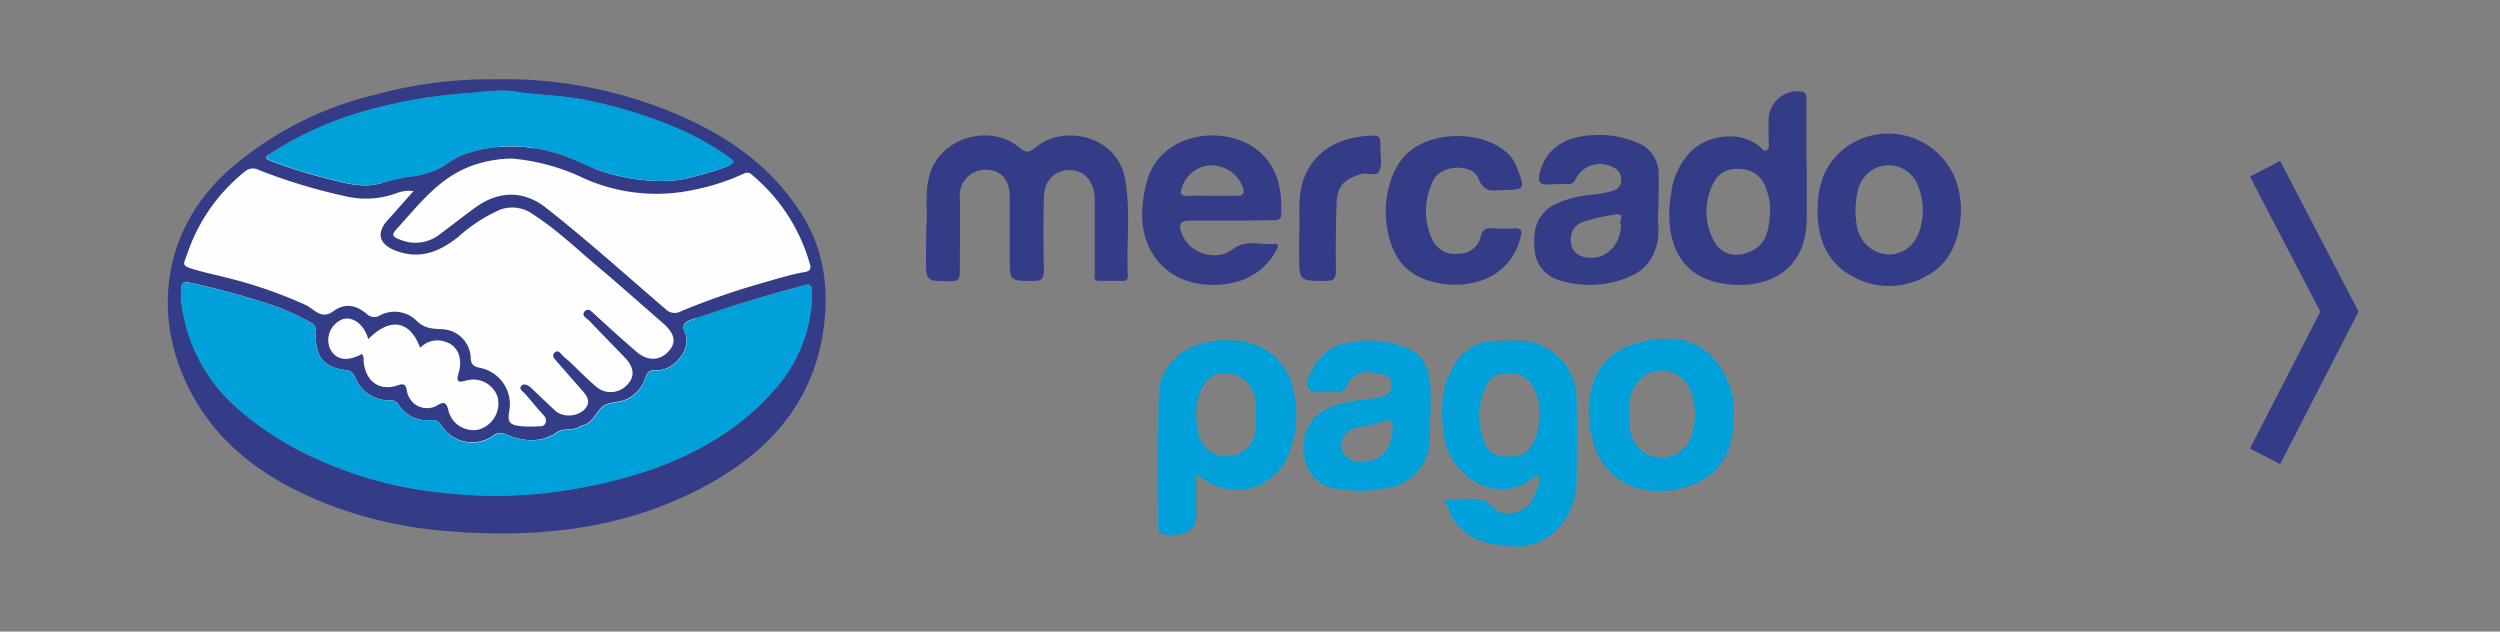 <svg id="Layer_1" data-name="Layer 1" xmlns="http://www.w3.org/2000/svg" viewBox="0 0 368.07 92.99"><rect x="0" y="0" width="368.07" height="92.99" fill="#808080" stroke="none"/><defs><style>.cls-1{fill:#fefeff;}.cls-2{fill:#343c88;}.cls-3{fill:#00a1da;}.cls-4{fill:none;stroke:#343c88;stroke-miterlimit:10;stroke-width:5px;}</style></defs><title>Logos-Visa-mPago</title><g id="Xo5nMk.tif"><path class="cls-1" d="M38.39,22.51S28.9,28.14,27.8,34.1,25.36,37.25,25.4,44C32.87,48.45,54.61,66.1,54.61,66.1L81.32,69l24.16-15.23-3.42-7.67,18.43-5.68-3-9.66-6.62-6.45-26.15.57L75.8,20.34,60.89,28.13Z"/><path class="cls-2" d="M72.83,11.67A65.21,65.21,0,0,1,98,16.15c8.15,3.21,15.34,7.86,20.12,15.53,3.19,5.13,3.94,10.76,3.15,16.61-1.41,10.54-7.61,17.74-16.55,22.78-11.89,6.7-24.8,8.2-38.17,7.18a62.38,62.38,0,0,1-18-3.89C40.06,71.07,32.68,66.24,28.24,58c-5.82-10.73-4.76-23.82,5.43-32.95A50.51,50.51,0,0,1,55,14,64.65,64.65,0,0,1,72.83,11.67Zm46.67,33c0-.66,0-1.32,0-2,0-.84-.49-.88-1.1-.71-2.62.74-5.25,1.44-7.85,2.24-2.93.9-5.83,1.89-8.74,2.85-.86.29-1.5.73-1,1.81,1.13,2.44-1.56,5.76-4.11,5.63-.93-.05-1.41.18-1.72,1.25a5.21,5.21,0,0,1-2.24,2.77c-1.18.79-2.64.56-3.68,1.11s-1.53,2.19-2.8,2.84c-.29.15-.65.17-.92.34-1,.66-2.33.16-3.28.81-2.46,1.65-5,1.41-7.51.36a1.82,1.82,0,0,0-2,.2A5.34,5.34,0,0,1,65,62.64a1.61,1.61,0,0,0-1.66-.79,5,5,0,0,1-4.67-2.26,1.25,1.25,0,0,0-1.17-.65,5.32,5.32,0,0,1-5.14-3.23c-.28-.59-.55-1.11-1.39-1.21-3.25-.36-4.61-2-4.45-5.28,0-.71,0-1.34-.7-1.69A43.1,43.1,0,0,0,41,45.24a117.37,117.37,0,0,0-12.81-3.57c-1.45-.31-1.45.09-1.49,1.08a9.14,9.14,0,0,0,0,1.48A24.39,24.39,0,0,0,35,60.17,46.58,46.58,0,0,0,47.64,68a57.55,57.55,0,0,0,17.75,4.54A66.23,66.23,0,0,0,83,72.23,72.66,72.66,0,0,0,96.83,68.8c6.54-2.48,12.4-5.95,17.06-11.27A21.62,21.62,0,0,0,119.5,44.7ZM60.89,28.13a5.11,5.11,0,0,0-2.38.26,13,13,0,0,1-7,.64,83.41,83.41,0,0,1-13.4-4,1.78,1.78,0,0,0-2,.18A26.2,26.2,0,0,0,27.7,37c-.69,2.11-1.31,2.07,1.56,2.86,1.26.35,2.55.62,3.82.95a66,66,0,0,1,12,4.13c1.14.55,2.22,2.19,4,.88s3.41-.84,4.88.37a1.59,1.59,0,0,0,2,.23,4.62,4.62,0,0,1,5.27.7c1.29,1.36,2.58,1.27,4.07,1.36a4.39,4.39,0,0,1,4,4.06c0,1.16.47,1.46,1.48,1.64A5.47,5.47,0,0,1,75,60.39c-.35,1.82,0,2.2,1.92,2.38a19.78,19.78,0,0,0,2.31,0c.44,0,.92,0,1.1-.54s-.09-.89-.45-1.27C79,60,78.19,59,77.33,58c-.31-.35-1-.7-.58-1.18s1.09-.06,1.54.37c1.21,1.15,2.41,2.31,3.64,3.45a3.44,3.44,0,0,0,4-.23c1.25-1.2.49-2.14-.36-3.09q-1.89-2.15-3.77-4.3c-.32-.35-.55-.8-.11-1.13s.69-.08,1,.31a8.22,8.22,0,0,0,1,.89c1.39,1.31,2.73,2.69,4.18,3.93a3.29,3.29,0,0,0,4.6-.52c1-1.12.89-2.42-.49-3.87-1.72-1.8-3.48-3.56-5.19-5.38-.36-.38-1.27-.76-.71-1.39s1.09.08,1.53.48c2,1.81,4,3.66,6.09,5.44,1.71,1.49,3.59,1.36,4.91-.26,1-1.24.66-2.53-1.07-4-3.13-2.71-6.21-5.48-9.39-8.15s-6.16-5.56-9.66-7.8a5.16,5.16,0,0,0-4.83-.71,22.79,22.79,0,0,0-6.1,3.94c-2.74,2.2-5.61,3.47-9.24,2.13-2.45-.9-3-2.58-1.27-4.49C58.27,31.1,59.47,29.71,60.89,28.13Zm14.58-4.78a17.62,17.62,0,0,0-6.54,1.26c-4.61,1.88-7.47,5.78-10.68,9.27-.85.93.08,1.16.66,1.4a5.78,5.78,0,0,0,5.92-.85c1.73-1.28,3.42-2.62,5.17-3.89,3.31-2.39,7-2.62,10.38.05,6.05,4.75,11.76,9.9,17.59,14.9a1.88,1.88,0,0,0,2.31.33,106.54,106.54,0,0,1,11.41-4c2.11-.59,4.19-1.26,6.35-1.69.53-.1,1.52-.1,1.23-1.14a26.38,26.38,0,0,0-8.55-13.24.94.94,0,0,0-1.17-.21,32.06,32.06,0,0,1-7.23,2.37A26.15,26.15,0,0,1,86,26.27,30.64,30.64,0,0,0,75.47,23.35Zm22,3.29a15.14,15.14,0,0,0,4.72-.65,38.37,38.37,0,0,0,5-1.55c1-.43,1-.69.14-1.27a42.65,42.65,0,0,0-6.67-3.86,68.2,68.2,0,0,0-14-4.48c-3.57-.8-7.19-.76-10.76-1.32-2.45-.39-5,.08-7.55.26A72.54,72.54,0,0,0,52.85,16.6a51.38,51.38,0,0,0-13.05,6c-.8.51-.79.77.14,1.13a81.29,81.29,0,0,0,9,2.77c2.27.58,4.62,1.15,7,.52A43.19,43.19,0,0,1,60.39,26a11.66,11.66,0,0,0,5.15-1.68,12.06,12.06,0,0,1,2.84-1.59c5.81-2,11.52-1.32,17,1.17A27.82,27.82,0,0,0,97.46,26.64ZM53.3,52.11a1.47,1.47,0,0,1,.23,1c.25,3.06,2.34,4.56,5.1,3.6,1.06-.37,1.16.15,1.31,1a3,3,0,0,0,4.4,2c1-.64,1.39-.45,1.67.67a3.78,3.78,0,0,0,4.45,2.87,4,4,0,0,0,2.8-4.82A3.79,3.79,0,0,0,68.73,56c-1.14.3-1.65.4-1.2-1.13.64-2.17-.18-4-1.89-4.52a3.48,3.48,0,0,0-3.78.86c-1.51-4.08-4.46-4.52-7.65-1.27-.53-2.1-2.24-3.43-3.77-2.94a3.3,3.3,0,0,0-1.93,4.14C49.28,53,51.05,53.34,53.3,52.11Z"/><path class="cls-3" d="M226.36,69.81c-5.9,5.41-12.86,0-13.7-5.26-.6-3.79-.62-7.45,1.46-10.84a6.93,6.93,0,0,1,6-3.52c2.35,0,4.71-.41,7,.75a8.51,8.51,0,0,1,5,7.88c.1,4.09.05,8.18,0,12.27,0,4.26-3.47,9.7-9.39,9.36-3.73-.22-6.89-.93-9-4.36-.34-.58-.35-1.25-.82-1.78s.09-.76.46-.73c2.18.14,4.49-.91,6.48,1.11,1.73,1.75,5.27.73,6-1.64C226.19,72.07,227.06,71.12,226.36,69.81Zm.26-9a6.9,6.9,0,0,0-.67-3.41A3.71,3.71,0,0,0,222.78,55c-1.47-.1-2.95,0-3.75,1.44a9.83,9.83,0,0,0-.87,7.44c.58,2.33,1.39,3.21,3.16,3.31,2.85.16,3.7-.43,4.74-2.73A8.69,8.69,0,0,0,226.62,60.83Z"/><path class="cls-2" d="M136.37,33.51c.28-2.3-.32-5.09.53-7.89,1.66-5.43,8.91-7.47,13.18-3.9,1,.82,1.37.81,2.36,0,4.14-3.47,12-1.79,13.19,4.57.88,4.78.18,9.59.42,14.37,0,.52-.24.69-.7.69-1.16,0-2.32,0-3.48,0-1,0-.69-.66-.7-1.14,0-3.32,0-6.63,0-9.95,0-.44,0-.89,0-1.32-.19-2.39-1.61-3.89-3.66-3.9-2.23,0-3.77,1.52-3.82,4-.08,3.59-.09,7.19,0,10.78,0,1.3-.41,1.56-1.6,1.54-3.43,0-3.43,0-3.43-3.48,0-3,0-6,0-9,0-2.44-1.35-3.88-3.46-3.89A3.77,3.77,0,0,0,141.31,29c.09,3.71,0,7.41,0,11.11,0,1-.29,1.28-1.29,1.29-3.7,0-3.7.07-3.69-3.55Z"/><path class="cls-3" d="M176.13,69.72c0,2.2,0,4.13,0,6.06a2.73,2.73,0,0,1-1.44,2.61,5.43,5.43,0,0,1-3.71.16c-.51-.11-.46-.69-.46-1.14,0-6.46-.07-12.92.08-19.38a7.63,7.63,0,0,1,4-6.45c3.36-2.09,9.28-2,12.38.32a9.35,9.35,0,0,1,3.54,5.9,15.4,15.4,0,0,1-1,9.54C187.44,71.92,181.21,74.17,176.13,69.72Zm8.8-8.59c0-.82-.05-1.6-.11-2.37a4.73,4.73,0,0,0-2.93-3.61c-2.38-.5-3.78,0-4.83,1.83-1.24,2.19-1.07,4.53-.57,6.89a4,4,0,0,0,4.43,3.27,4.05,4.05,0,0,0,3.87-3.58C184.89,62.74,184.89,61.91,184.93,61.13Z"/><path class="cls-2" d="M266,24v8.12c0,8.18-6.35,10.7-12.65,9.57-7.36-1.33-8.2-8.25-7.29-13.4a10.62,10.62,0,0,1,3-6.1c2.22-2.14,7-3.18,10.09-.55.26.22.45.73.94.48s.3-.67.31-1c0-1.27-.05-2.54,0-3.81a4.27,4.27,0,0,1,4.7-3.85c1,.12.86.82.86,1.46,0,3,0,6.08,0,9.11Zm-5.4,7.29a8.05,8.05,0,0,0-.56-3.42,4,4,0,0,0-3.36-2.95c-1.92-.24-3.51.21-4.42,2.05a9.07,9.07,0,0,0-.06,8.24c1.06,2.25,3.23,2.81,5.5,1.82C260.34,35.85,260.38,33.5,260.64,31.24Z"/><path class="cls-2" d="M181.11,32.47c-1.93,0-3.86,0-5.8,0-1.58,0-1.87.48-1.29,2,1.08,2.79,5,4.11,7.45,2.25,2-1.54,4.13-.62,6.18-.81.77-.07.48.59.22,1a9.29,9.29,0,0,1-6.2,4.68c-4.2,1-9.07,0-11.65-3.74-2.24-3.22-2.17-6.89-1.31-10.61,1.74-7.6,10.72-8.8,15.58-5.73,3.69,2.33,4.47,6,4.35,10,0,.87-.56.91-1.23.9C185.31,32.46,183.21,32.47,181.11,32.47Zm-2.69-3.64v0c1.26,0,2.52,0,3.78,0,.9,0,1-.45.82-1.16a5,5,0,0,0-4.74-3.33A4.72,4.72,0,0,0,174,27.63c-.33,1-.07,1.27.93,1.21C176.11,28.78,177.26,28.83,178.42,28.83Z"/><path class="cls-3" d="M210.62,61c-.34,1.63.23,3.61-.42,5.67a7.16,7.16,0,0,1-5.81,5.13,18.81,18.81,0,0,1-8.38,0c-3.2-.79-4.83-4.5-3.9-7.64,1.18-4,4.41-4.67,7.75-5.2,1.09-.18,2.2-.24,3.28-.46s1.77-.78,1.7-1.9-.7-1.47-1.77-1.55c-.9-.08-1.62-.57-2.72-.1a3.19,3.19,0,0,0-2,1.69,1.61,1.61,0,0,1-2,1.06c-.28,0-.56,0-.83,0-1-.15-2.38.54-2.88-.6s.34-2.24.88-3.24a6.9,6.9,0,0,1,5.16-3.42,14.58,14.58,0,0,1,8.76.91c2.14,1,2.88,2.88,3.09,5C210.73,57.73,210.62,59.18,210.62,61ZM205,63.16c.18-1.17-.19-1.58-1.55-1.06a12.21,12.21,0,0,1-3.37.73,3.09,3.09,0,0,0-2.63,3,2.82,2.82,0,0,0,3,2.19C203.34,67.88,205,66.16,205,63.16Z"/><path class="cls-3" d="M255.25,61.1c.08,4.09-1.16,7.73-4.83,9.68-5.29,2.8-13.52,2.16-15.82-5.6-1.6-5.4-.76-12.61,6.16-14.59,6.6-1.88,11.93-.24,14.24,7.23A14.17,14.17,0,0,1,255.25,61.1Zm-15.38,0a7.8,7.8,0,0,0,.41,3.25,4.64,4.64,0,0,0,8.62.23,10.15,10.15,0,0,0,.12-6.81,4.57,4.57,0,0,0-8.75.08A8.34,8.34,0,0,0,239.87,61.11Z"/><path class="cls-2" d="M244.17,30.85c-.25,1.64.4,3.84-.5,6a6.41,6.41,0,0,1-3.42,3.73,14.77,14.77,0,0,1-10.78.64,5,5,0,0,1-3.53-4.49c-.27-2.73.23-5.12,2.88-6.6a16,16,0,0,1,5.7-1.47,19.46,19.46,0,0,0,2.76-.51c.73-.22,1.4-.61,1.4-1.59a1.82,1.82,0,0,0-1.2-1.92,4,4,0,0,0-5.54,1.8,1.16,1.16,0,0,1-1.2.66c-.94,0-1.88,0-2.82.06-1.3.12-1.48-.5-1.24-1.59.64-2.94,2.82-5,6.25-5.5a14.56,14.56,0,0,1,8.27,1,4.89,4.89,0,0,1,3,4.4C244.25,27.12,244.17,28.72,244.17,30.85Zm-5.49,2.2c-.53-.26.71-1.62-.68-1.49a26.53,26.53,0,0,0-4.94,1.12,2.57,2.57,0,0,0-1.77,2.83,2.3,2.3,0,0,0,1.9,2.31C236,38.53,238.58,36.45,238.68,33.05Z"/><path class="cls-2" d="M288.71,31.09c-.16,4-1.46,7.68-5.15,9.59a11.12,11.12,0,0,1-11.66-.49c-3-2-4.17-5.06-4.29-8.56-.14-4.09.93-7.69,4.46-10.16A10.65,10.65,0,0,1,288.12,27,13.8,13.8,0,0,1,288.71,31.09ZM273.17,31a21.06,21.06,0,0,0,.19,2.14,5,5,0,0,0,4.46,4.32,4.65,4.65,0,0,0,4.65-3.13,9.49,9.49,0,0,0-.41-7.68,4.59,4.59,0,0,0-7.14-1.06C273.45,27,273.27,28.82,273.17,31Z"/><path class="cls-2" d="M220.74,28c-1.21.14-2.4.12-3.11-1.79-.79-2.12-5.38-2-6.53.21a9.85,9.85,0,0,0-.14,9,3.59,3.59,0,0,0,3.75,1.93A3.25,3.25,0,0,0,218,34.87c.24-1.06.8-1.37,1.86-1.26a23.63,23.63,0,0,0,3.15,0c.9,0,1.12.29.88,1.21a8.81,8.81,0,0,1-7,6.8c-3.42.8-8.33,0-10.66-3-3.26-4.31-2.92-12.67,1.18-16.23,3.7-3.21,11.07-3.16,14.63.25a5.24,5.24,0,0,1,1.23,1.9C224.62,27.94,224.63,27.94,220.74,28Z"/><path class="cls-2" d="M191.27,35c.18-2.85-.34-5.72.63-8.53,1.68-4.89,6.2-6.44,10.33-6.51.72,0,1,.3,1,1,0,.33,0,.67,0,1,0,1,.27,2.21-.1,3.11-.46,1.1-1.78.24-2.72.54-2.61.82-3.55,1.76-3.64,4.5-.1,3.26-.14,6.52-.08,9.77,0,1.19-.38,1.47-1.51,1.48-3.91,0-3.91,0-3.91-3.85Z"/><path class="cls-3" d="M119.5,44.7a21.62,21.62,0,0,1-5.61,12.83c-4.66,5.32-10.52,8.79-17.06,11.27A72.66,72.66,0,0,1,83,72.23a66.23,66.23,0,0,1-17.61.34A57.55,57.55,0,0,1,47.64,68,46.58,46.58,0,0,1,35,60.17a24.39,24.39,0,0,1-8.34-15.94,9.14,9.14,0,0,1,0-1.48c0-1,0-1.39,1.49-1.08A117.37,117.37,0,0,1,41,45.24a43.1,43.1,0,0,1,4.81,2.29c.72.35.73,1,.7,1.69-.16,3.27,1.2,4.92,4.45,5.28.84.1,1.11.62,1.39,1.21a5.32,5.32,0,0,0,5.14,3.23,1.25,1.25,0,0,1,1.17.65,5,5,0,0,0,4.67,2.26,1.61,1.61,0,0,1,1.66.79,5.34,5.34,0,0,0,7.61,1.57,1.82,1.82,0,0,1,2-.2c2.55,1,5,1.29,7.51-.36,1-.65,2.27-.15,3.28-.81.27-.17.63-.19.92-.34,1.27-.65,1.73-2.28,2.8-2.84s2.5-.32,3.68-1.11A5.21,5.21,0,0,0,95,55.78c.31-1.07.79-1.3,1.72-1.25,2.55.13,5.24-3.19,4.11-5.63-.5-1.08.14-1.52,1-1.81,2.91-1,5.81-2,8.74-2.85,2.6-.8,5.23-1.5,7.85-2.24.61-.17,1.12-.13,1.1.71C119.49,43.38,119.5,44,119.5,44.7Z"/><path class="cls-3" d="M97.46,26.64a27.82,27.82,0,0,1-12.08-2.76c-5.48-2.49-11.19-3.19-17-1.17a12.06,12.06,0,0,0-2.84,1.59A11.66,11.66,0,0,1,60.39,26,43.19,43.19,0,0,0,56,27c-2.4.63-4.75.06-7-.52a81.29,81.29,0,0,1-9-2.77c-.93-.36-.94-.62-.14-1.13a51.38,51.38,0,0,1,13.05-6,72.54,72.54,0,0,1,15.48-2.83c2.52-.18,5.1-.65,7.55-.26,3.57.56,7.19.52,10.76,1.32a68.2,68.2,0,0,1,14,4.48,42.65,42.65,0,0,1,6.67,3.86c.83.58.86.84-.14,1.27a38.37,38.37,0,0,1-5,1.55A15.14,15.14,0,0,1,97.46,26.64Z"/></g><polyline class="cls-4" points="333.48 24.85 344.43 45.88 333.48 67.18"/></svg>